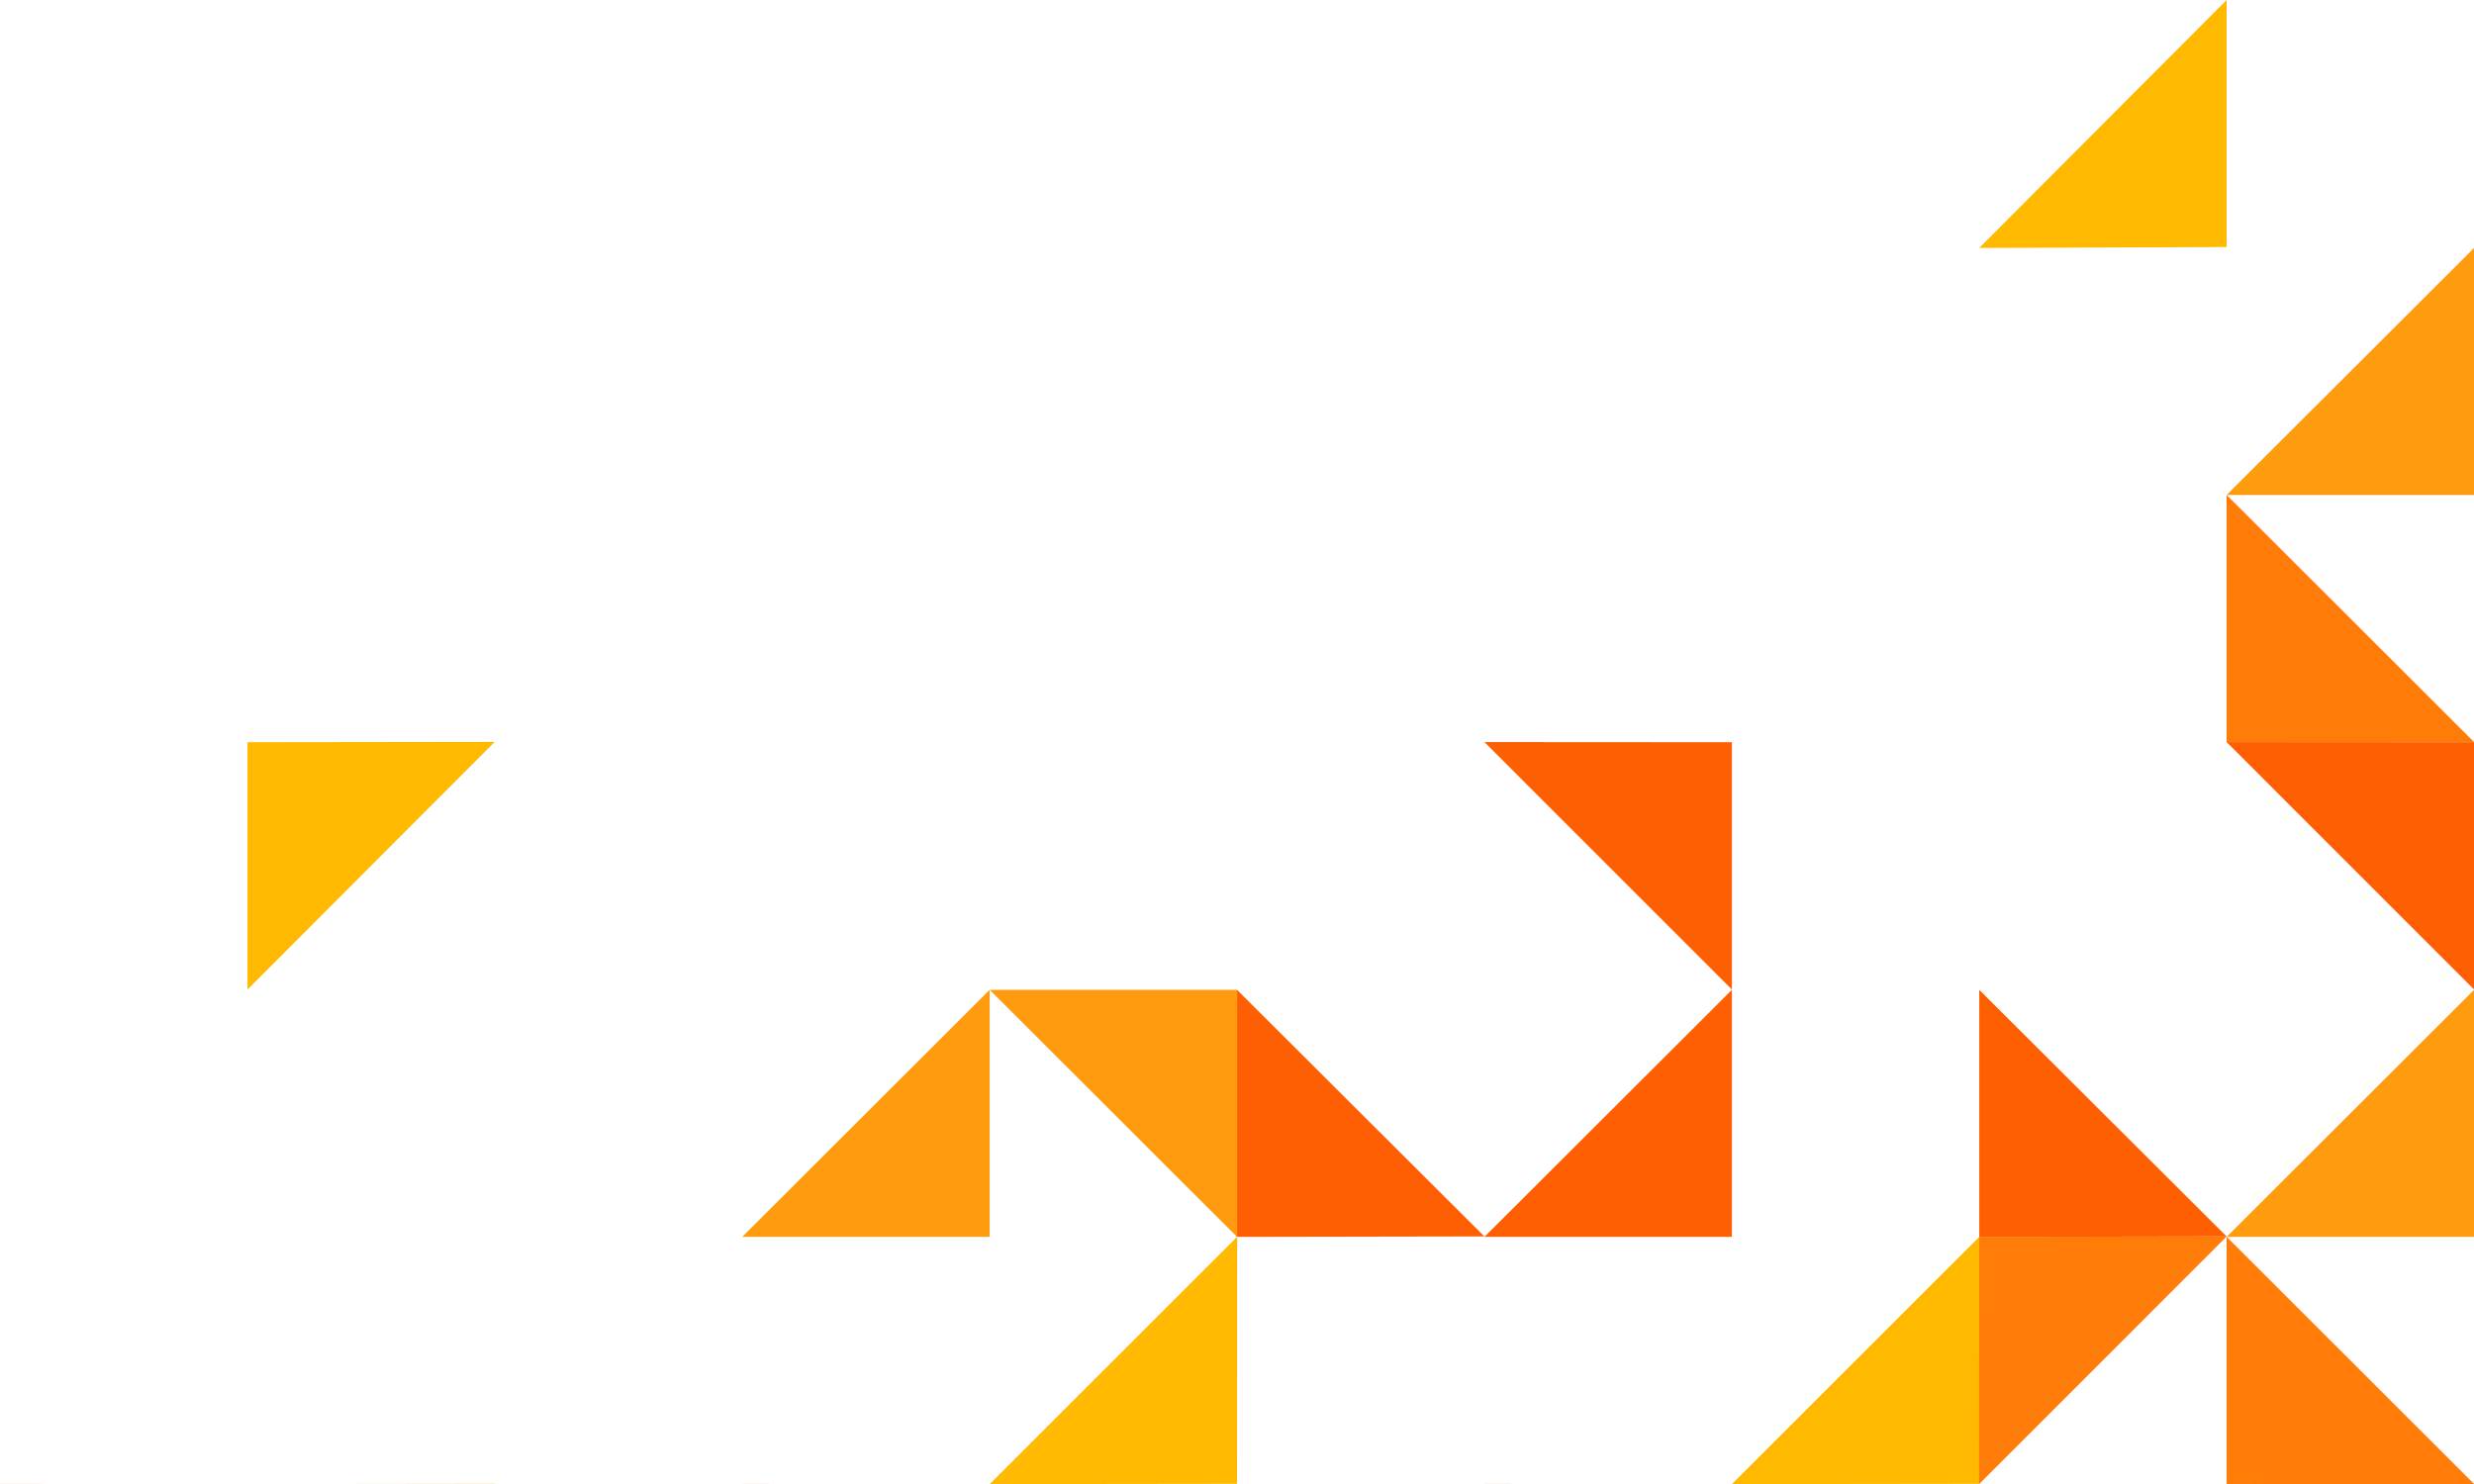 <svg width="400" height="240" viewBox="0 0 400 240" xmlns:xlink="http://www.w3.org/1999/xlink" xmlns="http://www.w3.org/2000/svg"><defs><path id="a" d="M360 120.01l40.015.025L360 80.055z"/><path id="b" d="M439.985 120.01L480 79.981l-39.993.072z"/><path id="c" d="M320.007 200.036l-.022 39.956L360 199.964z"/><path id="d" d="M360 239.992l40.015.026L360 200.037z"/><path id="e" d="M439.985 239.991L480 199.965l-39.993.072z"/><path id="f" d="M400.015 360L360 320.019v39.955z"/><path id="g" d="M400.015 320.019v-39.955L360 320.019z"/></defs><g fill="none" fill-rule="evenodd"><path fill="#ffb900" d="M79.985 119.982l-39.97.053v39.996z"/><path fill="#ff5f03" d="M40.015 280.014v-39.996L0 239.99z"/><path fill="#ffb900" d="M79.985 239.965l-39.97.053v39.996z"/><path fill="#ff5f03" d="M200.008 160.082v39.955l39.992-.073z"/><path fill="#ffb900" d="M160.015 240.018l39.993-.05.022-39.954z"/><path fill="#ff9b0f" d="M200.008 200.037V160.08h-39.993zm-80.008 0h40.015V160.08z"/><path fill="#ff5f03" d="M160.015 280.014v-39.996L120 239.992z"/><path fill="#ffb900" d="M360 0l-39.992 40.1L360 39.954z"/><path fill="#ff5f03" d="M280.015 160.032v-39.997L240 120.01z"/><use fill="#ff5f03" xlink:href="#a"/><use fill-opacity=".5" fill="#ff9b0f" xlink:href="#a"/><path fill="#ff5f03" d="M440.007 80.054L480 79.982l-39.993-39.883z"/><path fill="#ffb900" d="M480 0l-39.993 40.1L480 39.954zm-79.985 120.035l39.993-.049.022-39.955z"/><use fill="#ff5f03" xlink:href="#b"/><use fill-opacity=".5" fill="#ff9b0f" xlink:href="#b"/><path fill="#ff9b0f" d="M440.008 80.054V40.1h-39.993zm-80.008 0h40.015V40.1z"/><path fill="#ff5f03" d="M400.015 160.032v-39.997L360 120.01z"/><path fill="#ffb900" d="M439.985 119.982l-39.97.053v39.996z"/><path fill="#ff5f03" d="M320.008 160.082v39.955l39.992-.073z"/><path fill="#ffb900" d="M280.015 240.018l39.993-.05.022-39.954z"/><use fill="#ff5f03" xlink:href="#c"/><use fill-opacity=".5" fill="#ff9b0f" xlink:href="#c"/><path fill="#ff5f03" d="M240 200.037h40.015V160.08zm40.015 79.977v-39.996L240 239.992z"/><path fill="#ffb900" d="M319.985 239.965l-39.97.053v39.996z"/><use fill="#ff5f03" xlink:href="#d"/><use fill-opacity=".5" fill="#ff9b0f" xlink:href="#d"/><path fill="#ff9b0f" d="M440.007 200.037l39.993-.072-39.993-39.884z"/><path fill="#ffb900" d="M440.007 160.081l39.993-.144v-39.955zm-39.992 79.937l39.993-.05.022-39.954z"/><use fill="#ff5f03" xlink:href="#e"/><use fill-opacity=".5" fill="#ff9b0f" xlink:href="#e"/><path fill="#ff9b0f" d="M440.008 200.037V160.08h-39.993zm-80.008 0h40.015V160.08z"/><path fill="#ff5f03" d="M400.015 280.014v-39.996L360 239.992z"/><path fill="#ffb900" d="M439.985 239.965l-39.97.053v39.996z"/><path fill="#ff5f03" d="M80.008 280.064v39.955l39.992-.072z"/><path fill="#ffb900" d="M80.008 280.064l39.992-.145v-39.954zm120 0l39.992-.145v-39.954zM160.016 360l39.991-.049.023-39.955z"/><path fill="#ff9b0f" d="M200.008 320.019l-.024 39.955L240 319.947zM240 359.974l40.015.026L240 320.019z"/><path fill="#ff5f03" d="M320.008 280.064v39.955l39.992-.072z"/><path fill="#ffb900" d="M320.008 280.064l39.992-.145v-39.954zM280.015 360l39.992-.049.023-39.955z"/><path fill="#ff9b0f" d="M320.007 320.019l-.023 39.955L360 319.947z"/><path fill="#ff9b0f" d="M320.008 320.019v-39.955h-39.993zm-80.008 0h40.015v-39.955z"/><use fill="#ff5f03" xlink:href="#f"/><use fill-opacity=".5" fill="#ff9b0f" xlink:href="#f"/><path fill="#ff5f03" d="M440.007 320.019l39.993-.072-39.993-39.883z"/><path fill="#ffb900" d="M440.007 280.064l39.993-.145v-39.954zM400.015 360l39.992-.049.023-39.955z"/><path fill="#ff9b0f" d="M440.007 320.019l-.022 39.955L480 319.947z"/><path fill="#ff9b0f" d="M440.008 320.019v-39.955h-39.993z"/><use fill="#ff5f03" xlink:href="#g"/><use fill-opacity=".5" fill="#ff9b0f" xlink:href="#g"/></g></svg>